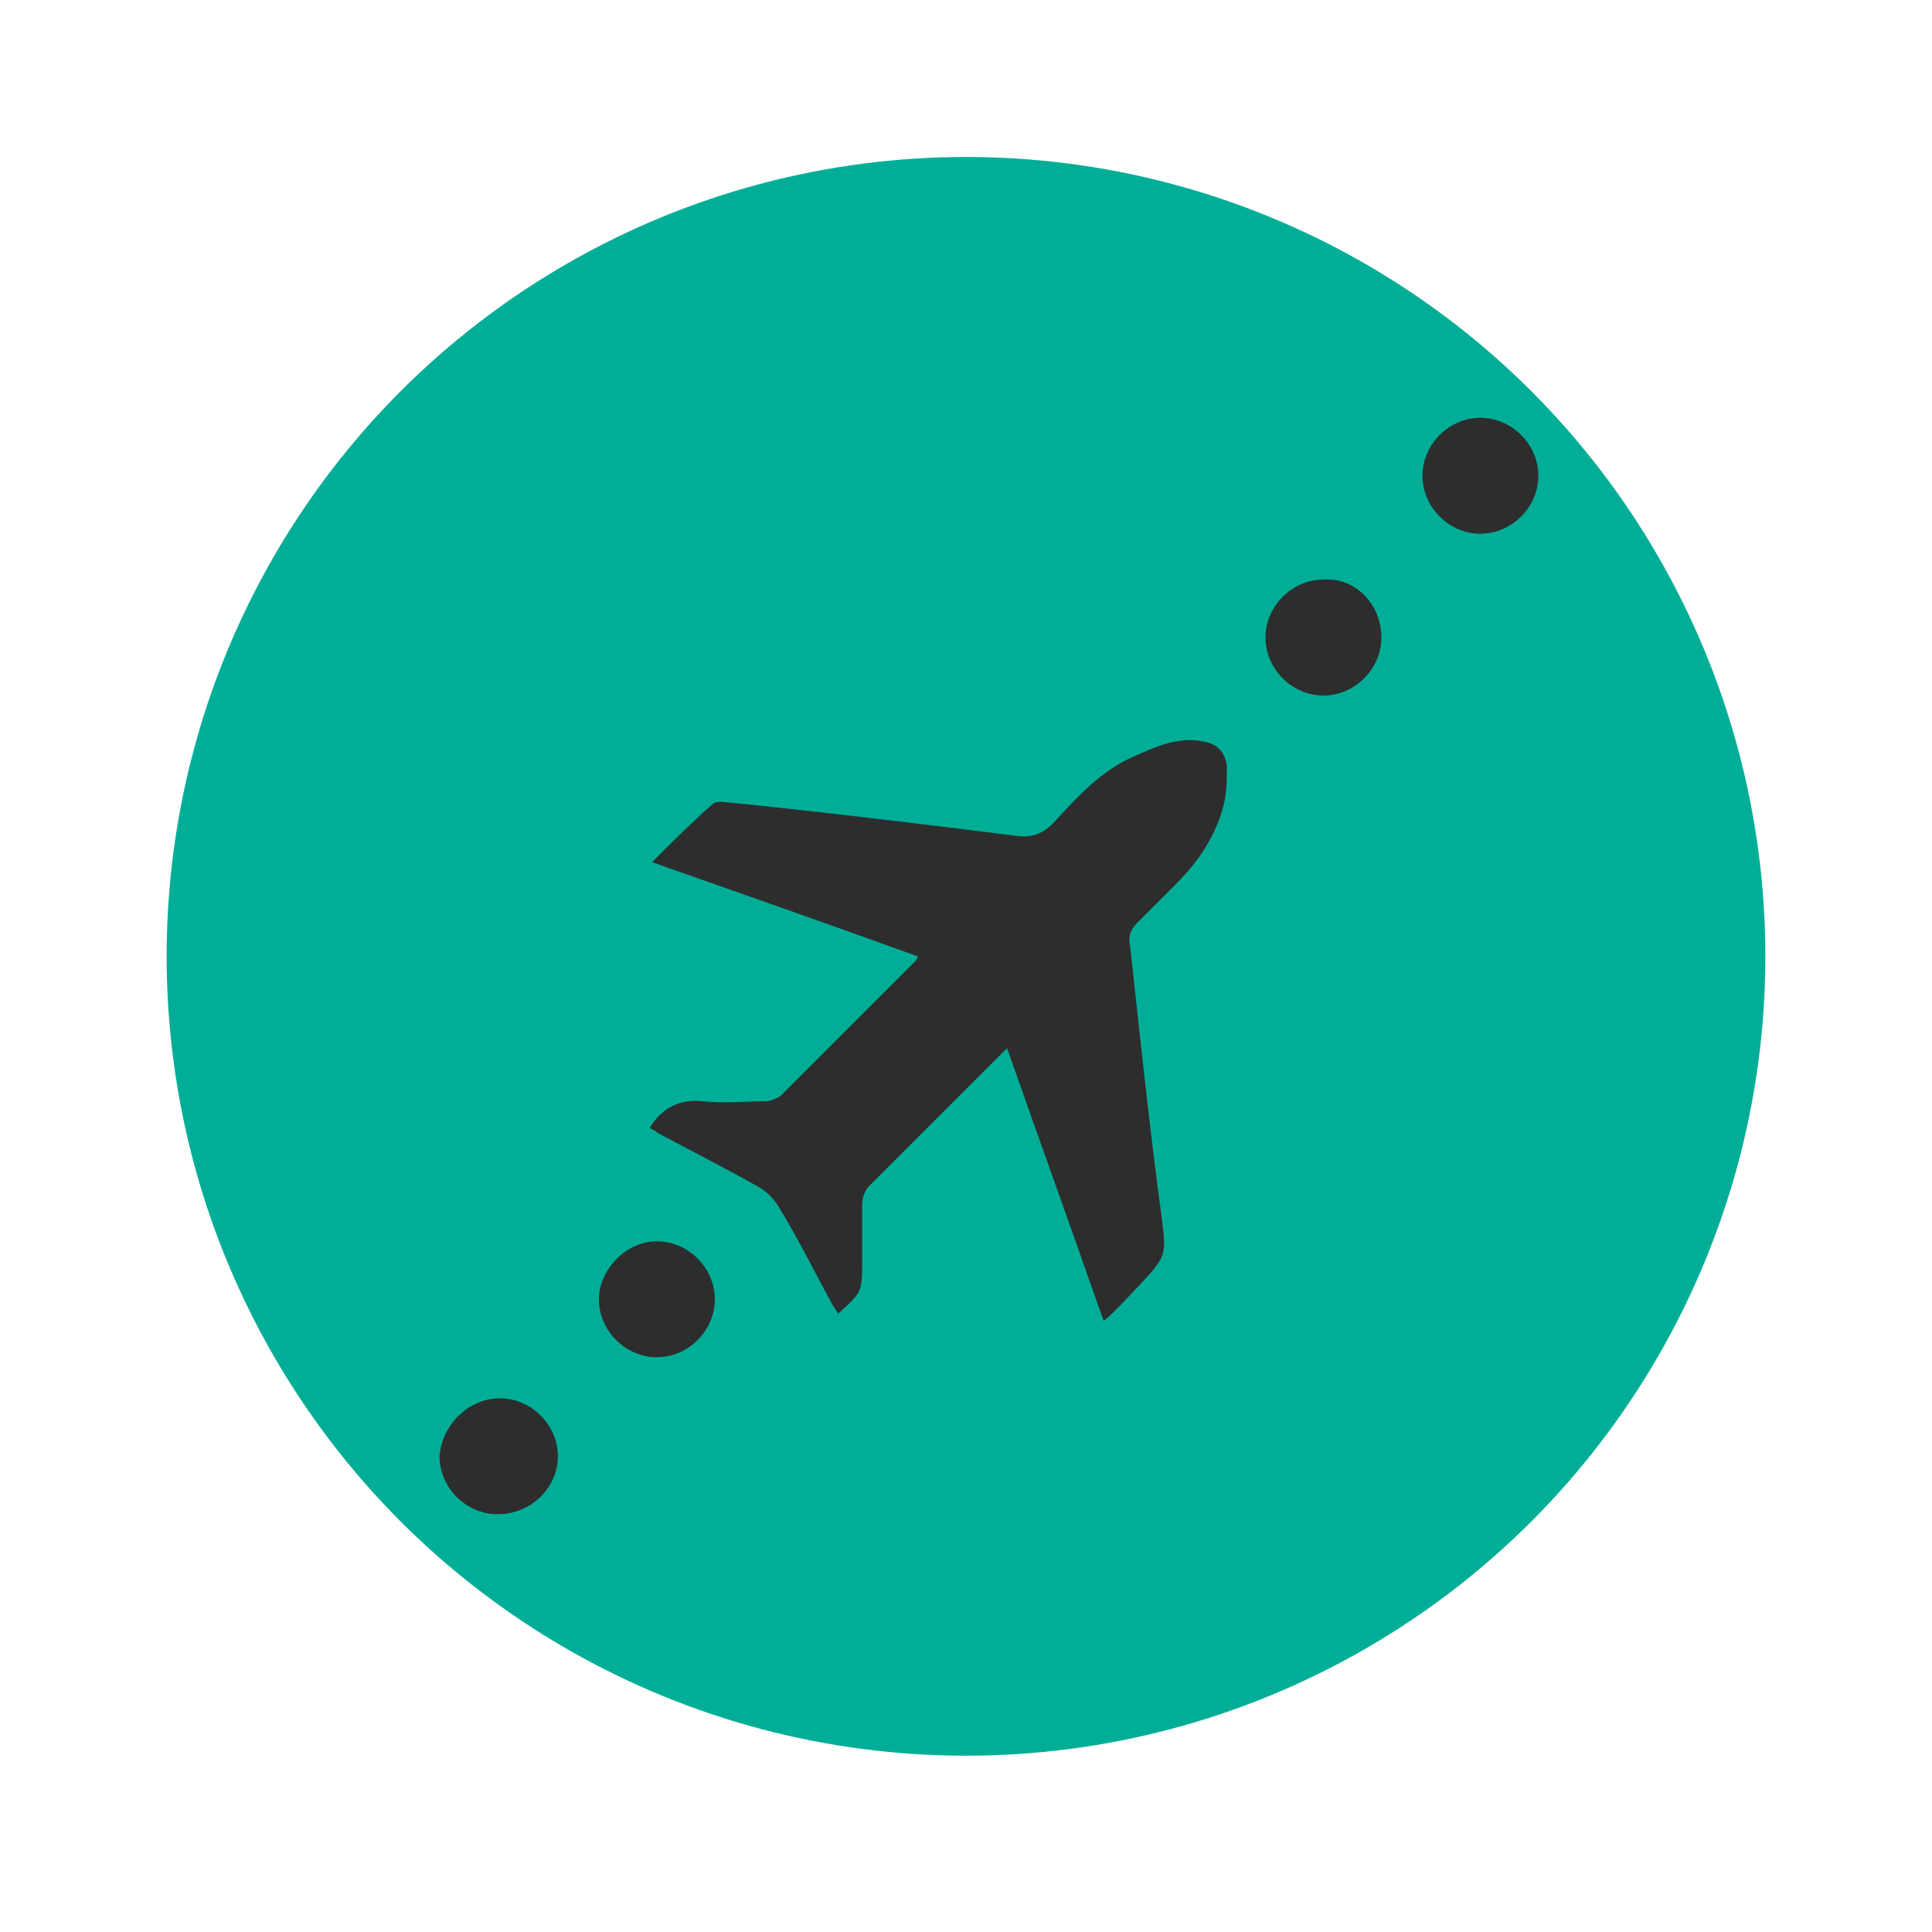 <?xml version="1.0" encoding="utf-8"?>
<!-- Generator: Adobe Illustrator 24.2.0, SVG Export Plug-In . SVG Version: 6.00 Build 0)  -->
<svg version="1.1" id="Layer_1" xmlns="http://www.w3.org/2000/svg" xmlns:xlink="http://www.w3.org/1999/xlink" x="0px" y="0px"
	 viewBox="0 0 80 80" enable-background="new 0 0 80 80" xml:space="preserve">
<circle fill="#00AE97" cx="40" cy="39.6" r="33.1"/>
<g>
	<path fill="#2D2D2D" d="M41.7,43.4c-0.2,0.2-0.3,0.3-0.4,0.4c-1.8,1.8-3.5,3.5-5.3,5.3c-0.2,0.2-0.3,0.5-0.3,0.8c0,0.8,0,1.6,0,2.3
		c0,1.3,0,1.3-1,2.2c-0.1-0.2-0.2-0.3-0.3-0.5c-0.7-1.3-1.4-2.7-2.2-4c-0.2-0.3-0.4-0.5-0.7-0.7c-1.4-0.8-2.8-1.5-4.1-2.2
		c-0.2-0.1-0.3-0.2-0.5-0.3c0.5-0.8,1.2-1.2,2.2-1.1c0.9,0.1,1.8,0,2.6,0c0.2,0,0.4-0.1,0.6-0.2c1.9-1.9,3.7-3.7,5.6-5.6
		c0,0,0.1-0.1,0.1-0.2c-3.6-1.3-7.3-2.6-11-3.9c0.9-0.9,1.7-1.7,2.5-2.4c0.1-0.1,0.3-0.1,0.4-0.1c4,0.4,8.1,0.9,12.1,1.4
		c0.6,0.1,1.1,0,1.6-0.5c1-1.1,2-2.2,3.4-2.8c0.9-0.4,1.8-0.8,2.8-0.6c0.6,0.1,0.9,0.4,1,1c0,0.5,0,1-0.1,1.5c-0.3,1.3-1,2.4-2,3.4
		c-0.5,0.5-1.1,1.1-1.6,1.6c-0.3,0.3-0.4,0.6-0.3,1c0.4,3.7,0.8,7.5,1.3,11.2c0.2,1.6,0.2,1.6-0.9,2.8c-0.5,0.5-0.9,1-1.5,1.5
		C44.3,50.7,43,47.1,41.7,43.4z"/>
	<path fill="#2D2D2D" d="M61.3,17.3c1.3,0,2.4,1.1,2.4,2.4c0,1.3-1.1,2.4-2.4,2.4c-1.3,0-2.4-1.1-2.4-2.4
		C58.9,18.4,60,17.3,61.3,17.3z"/>
	<path fill="#2D2D2D" d="M57.2,26.4c0,1.3-1.1,2.4-2.4,2.4c-1.3,0-2.4-1.1-2.4-2.4c0-1.3,1.1-2.4,2.4-2.4
		C56.1,23.9,57.2,25,57.2,26.4z"/>
	<path fill="#2D2D2D" d="M27.2,51.4c1.3,0,2.4,1.1,2.4,2.4c0,1.3-1.1,2.4-2.4,2.4c-1.3,0-2.4-1.1-2.4-2.4
		C24.8,52.6,25.9,51.4,27.2,51.4z"/>
	<path fill="#2D2D2D" d="M20.7,57.9c1.3,0,2.4,1.1,2.4,2.4c0,1.3-1.1,2.4-2.5,2.4c-1.3,0-2.4-1.1-2.4-2.4
		C18.3,59,19.4,57.9,20.7,57.9z"/>
</g>
</svg>
